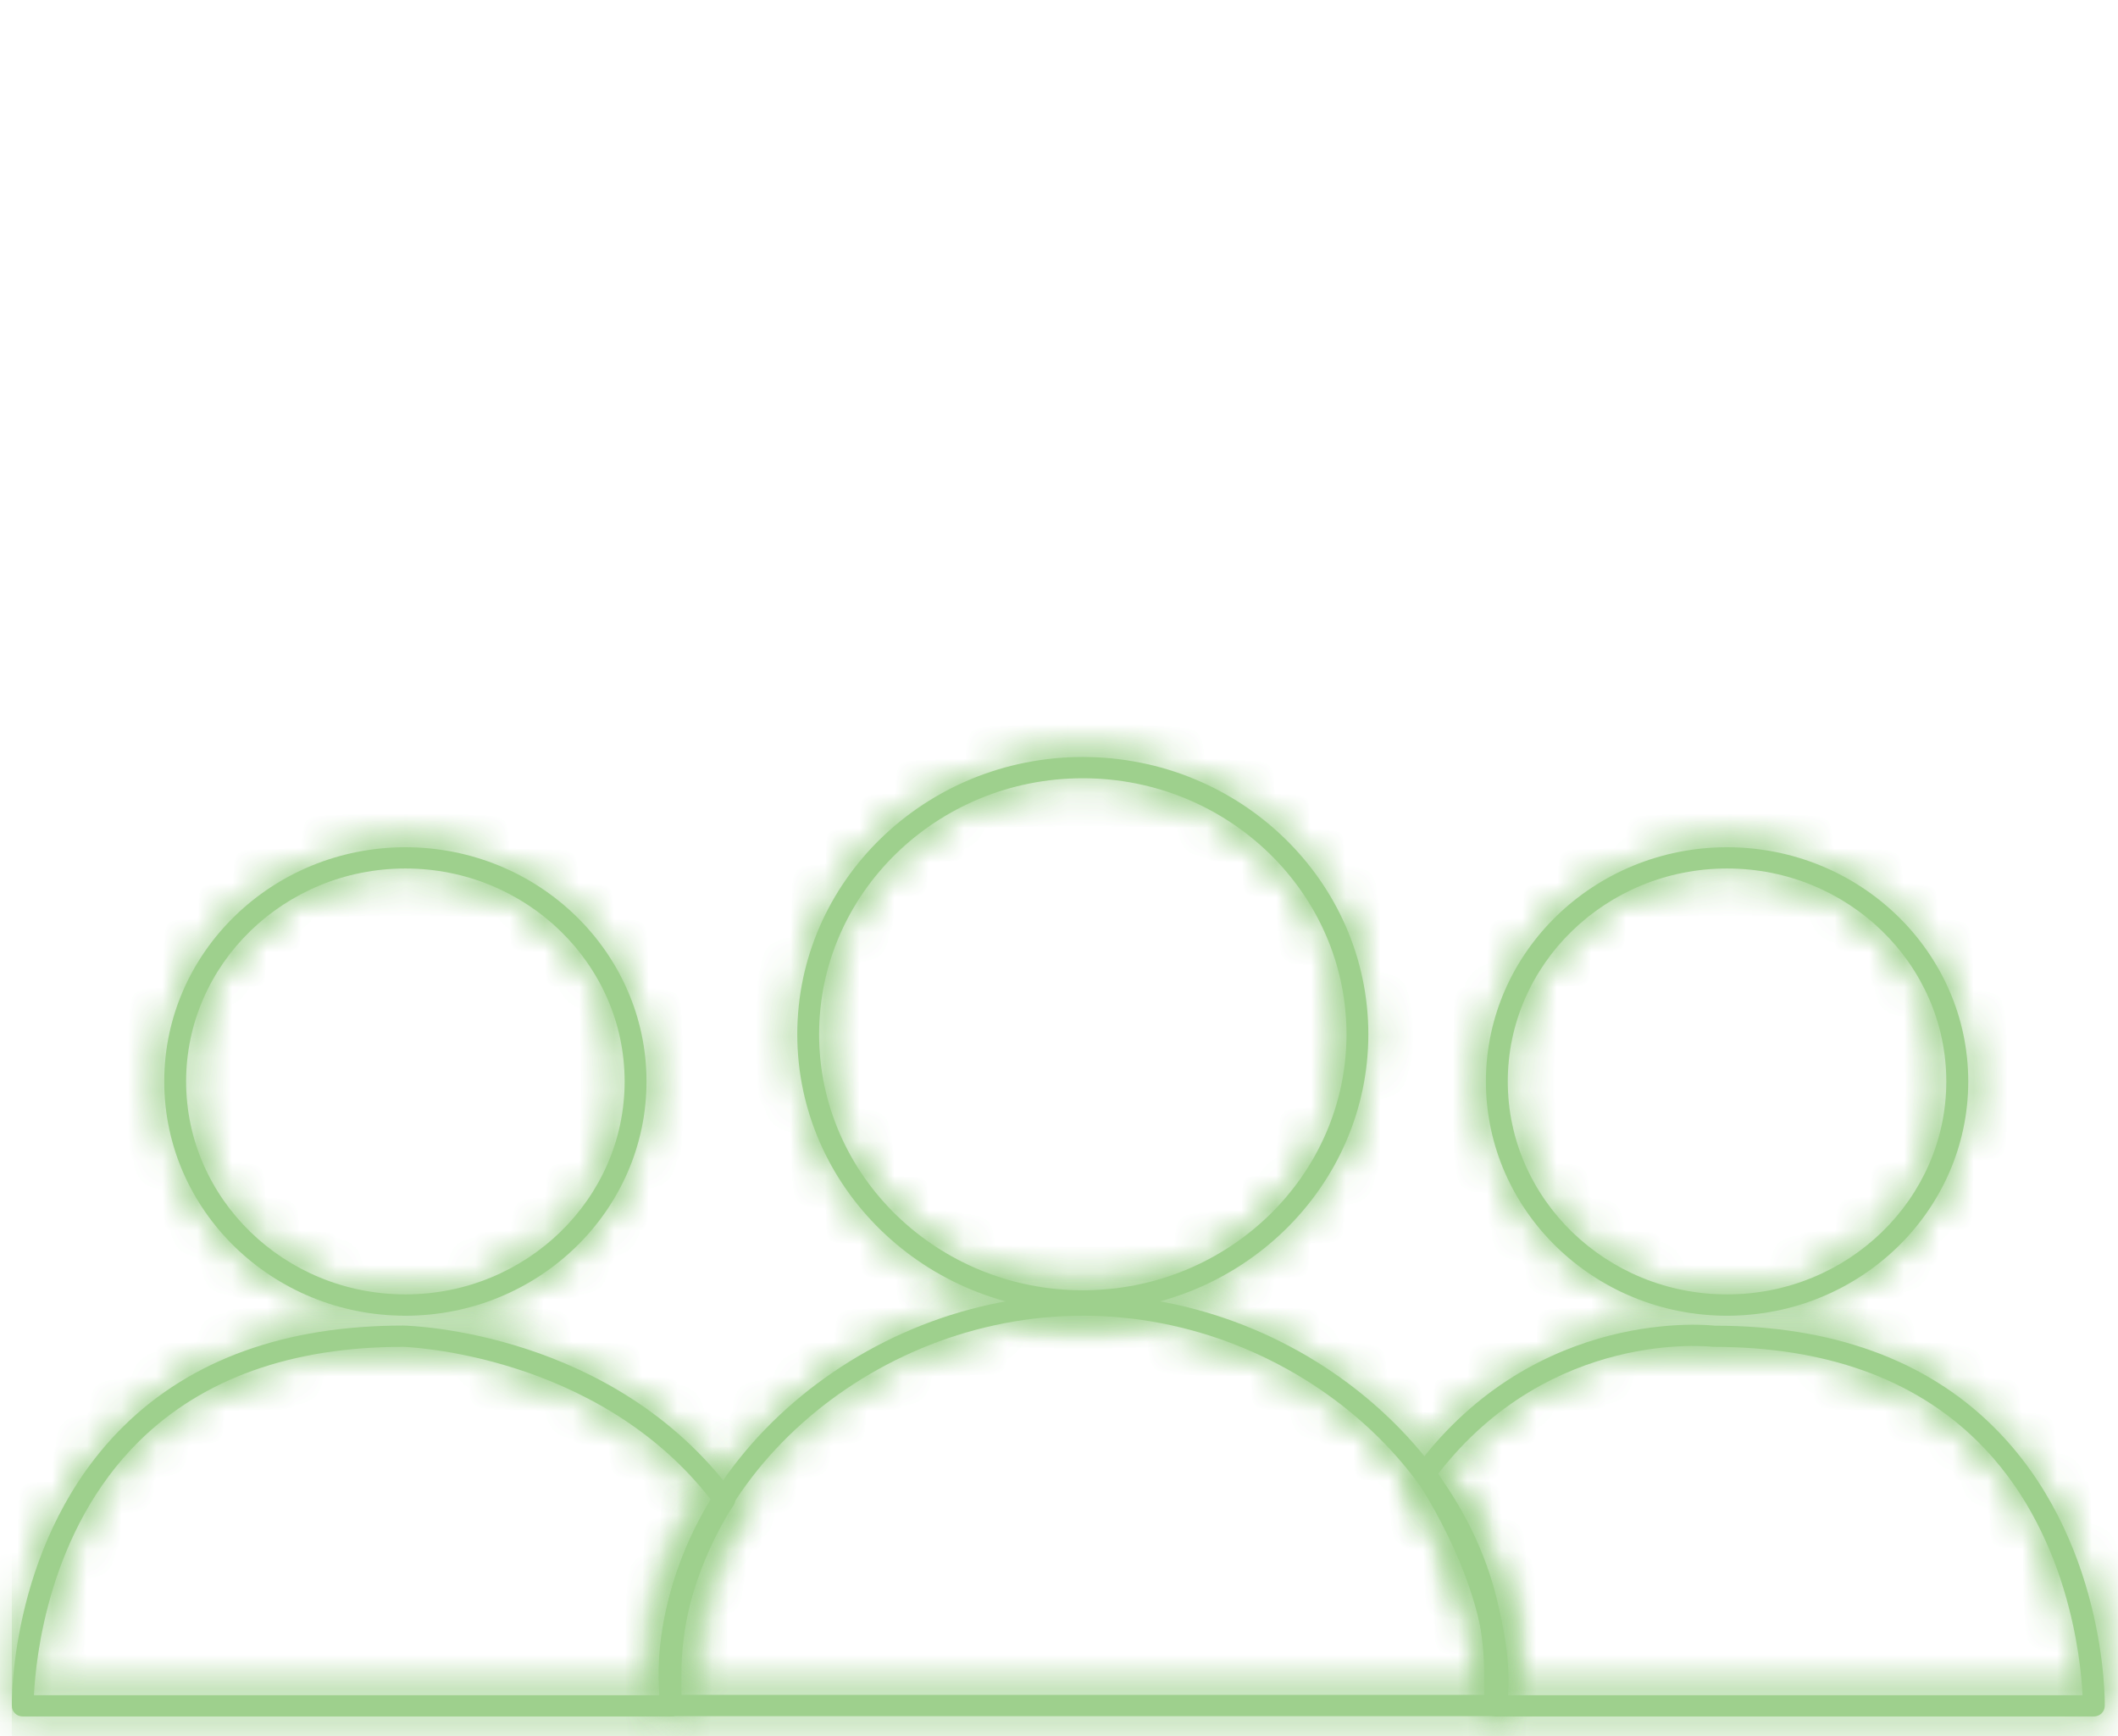 <svg xmlns="http://www.w3.org/2000/svg" xmlns:xlink="http://www.w3.org/1999/xlink" width="61" height="50" viewBox="0 0 61 50">
  <defs>
    <path id="artboard-1-copy-11-a" d="M0.706,8.436 C0.706,12.84 4.394,16.424 8.93,16.424 C13.465,16.424 17.152,12.84 17.152,8.436 C17.152,4.034 13.465,0.452 8.93,0.452 C4.394,0.452 0.706,4.034 0.706,8.436 Z M1.335,8.436 C1.335,4.371 4.742,1.063 8.93,1.063 C13.115,1.063 16.522,4.371 16.522,8.436 C16.522,12.504 13.115,15.81 8.93,15.81 C4.742,15.81 1.335,12.504 1.335,8.436 Z"/>
    <path id="artboard-1-copy-11-c" d="M1.464,8.215 C1.464,11.935 4.578,14.962 8.408,14.962 C12.238,14.962 15.354,11.935 15.354,8.215 C15.354,4.497 12.238,1.472 8.408,1.472 C4.578,1.472 1.464,4.497 1.464,8.215 Z M2.092,8.215 C2.092,4.835 4.925,2.084 8.408,2.084 C11.89,2.084 14.723,4.835 14.723,8.215 C14.723,11.597 11.89,14.348 8.408,14.348 C4.925,14.348 2.092,11.597 2.092,8.215 Z"/>
    <path id="artboard-1-copy-11-e" d="M1.55,8.215 C1.55,11.935 4.666,14.962 8.497,14.962 C12.327,14.962 15.44,11.935 15.44,8.215 C15.44,4.497 12.327,1.472 8.497,1.472 C4.666,1.472 1.55,4.497 1.55,8.215 Z M2.18,8.215 C2.18,4.835 5.012,2.084 8.497,2.084 C11.979,2.084 14.81,4.835 14.81,8.215 C14.81,11.597 11.979,14.348 8.497,14.348 C5.012,14.348 2.18,11.597 2.18,8.215 Z"/>
    <path id="artboard-1-copy-11-g" d="M3.563,3.932 C0.305,7.142 0.337,11.796 0.34,11.991 C0.342,12.159 0.483,12.294 0.655,12.294 L19.336,12.294 C19.428,12.294 19.514,12.257 19.575,12.191 C19.633,12.125 19.662,12.038 19.649,11.949 C19.271,8.912 21.104,6.243 21.123,6.218 C21.196,6.112 21.194,5.968 21.118,5.864 C17.664,1.224 11.869,1.044 11.618,1.036 C8.222,1.036 5.512,2.013 3.563,3.932 Z M4.009,4.363 C5.839,2.563 8.399,1.648 11.608,1.648 C11.666,1.65 17.196,1.828 20.481,6.058 C20.069,6.712 18.783,8.995 18.989,11.681 L0.978,11.681 C1.03,10.614 1.396,6.938 4.009,4.363 Z"/>
    <path id="artboard-1-copy-11-i" d="M3.563,3.932 C0.52,6.93 0.347,11.19 0.34,11.896 L0.34,11.991 C0.342,12.159 0.483,12.294 0.655,12.294 L19.336,12.294 C19.428,12.294 19.514,12.257 19.575,12.191 C19.633,12.125 19.662,12.038 19.649,11.949 C19.271,8.912 21.104,6.243 21.123,6.218 C21.196,6.112 21.194,5.968 21.118,5.864 C17.664,1.224 11.869,1.044 11.618,1.036 C8.222,1.036 5.512,2.013 3.563,3.932 Z M4.009,4.363 C5.839,2.563 8.399,1.648 11.608,1.648 C11.666,1.65 17.196,1.828 20.481,6.058 C20.069,6.712 18.783,8.995 18.989,11.681 L0.978,11.681 C1.03,10.614 1.396,6.938 4.009,4.363 Z"/>
    <path id="artboard-1-copy-11-k" d="M1.038,5.113 C0.962,5.218 0.959,5.359 1.035,5.466 C1.057,5.499 3.41,8.904 3.03,11.949 C3.021,12.038 3.049,12.125 3.11,12.191 C3.168,12.257 3.253,12.294 3.345,12.294 L20.56,12.294 C20.732,12.294 20.875,12.159 20.875,11.991 C20.878,11.796 20.91,7.142 17.653,3.932 C15.705,2.013 12.999,1.039 9.651,1.039 L9.639,1.039 C9.629,1.037 9.408,1.012 9.033,1.012 C7.577,1.012 3.799,1.402 1.038,5.113 Z M1.679,5.304 C4.915,1.124 9.511,1.637 9.597,1.648 C12.813,1.648 15.373,2.561 17.201,4.359 C19.813,6.93 20.183,10.612 20.236,11.681 L3.69,11.681 C3.874,8.896 2.164,6.051 1.679,5.304 Z"/>
    <path id="artboard-1-copy-11-m" d="M1.038,5.113 C0.962,5.218 0.959,5.359 1.035,5.466 C1.057,5.499 3.41,8.904 3.03,11.949 C3.021,12.038 3.049,12.125 3.11,12.191 C3.168,12.257 3.253,12.294 3.345,12.294 L20.56,12.294 C20.732,12.294 20.875,12.159 20.875,11.991 C20.878,11.796 20.91,7.142 17.653,3.932 C15.705,2.013 12.999,1.039 9.651,1.039 L9.639,1.039 C9.629,1.037 9.407,1.012 9.033,1.012 C7.577,1.012 3.798,1.402 1.038,5.113 Z M1.679,5.304 C4.915,1.124 9.511,1.637 9.597,1.648 C12.813,1.648 15.373,2.561 17.201,4.359 C19.813,6.93 20.183,10.612 20.236,11.681 L3.69,11.681 C3.874,8.896 2.164,6.051 1.679,5.304 Z"/>
    <path id="artboard-1-copy-11-o" d="M1.509,11.092 L1.509,11.981 C1.509,12.148 1.649,12.286 1.823,12.286 L25.574,12.286 C25.749,12.286 25.889,12.148 25.889,11.981 L25.889,11.092 C25.889,5.258 20.193,0.139 13.699,0.139 C7.205,0.139 1.509,5.258 1.509,11.092 Z M2.138,11.092 C2.138,5.583 7.54,0.752 13.699,0.752 C19.857,0.752 25.259,5.583 25.259,11.092 L25.259,11.673 L2.138,11.673 L2.138,11.092 Z"/>
  </defs>
  <g fill="none" fill-rule="evenodd" transform="translate(0 21)">
    <path fill="#9ED08D" d="M31.186,1.413 C26.998,1.413 23.591,4.72 23.591,8.786 C23.591,12.853 26.998,16.159 31.186,16.159 C35.373,16.159 38.78,12.853 38.78,8.786 C38.78,4.72 35.373,1.413 31.186,1.413 M31.186,16.775 C26.65,16.775 22.962,13.189 22.962,8.786 C22.962,4.383 26.65,0.801 31.186,0.801 C35.721,0.801 39.409,4.383 39.409,8.786 C39.409,13.189 35.721,16.775 31.186,16.775"/>
    <g transform="translate(22.256 .35)">
      <mask id="artboard-1-copy-11-b" fill="#fff">
        <use xlink:href="#artboard-1-copy-11-a"/>
      </mask>
      <polygon fill="#9ED08D" points="-21.916 28.866 47.565 28.866 47.565 -21.875 -21.916 -21.875" mask="url(#artboard-1-copy-11-b)"/>
      <polygon fill="#9ED08D" points="-4.402 21.499 22.263 21.499 22.263 -4.623 -4.402 -4.623" mask="url(#artboard-1-copy-11-b)"/>
    </g>
    <path fill="#9ED08D" d="M49.741,4.012 C46.258,4.012 43.425,6.763 43.425,10.145 C43.425,13.526 46.258,16.278 49.741,16.278 C53.223,16.278 56.055,13.526 56.055,10.145 C56.055,6.763 53.223,4.012 49.741,4.012 M49.741,16.892 C45.911,16.892 42.795,13.865 42.795,10.145 C42.795,6.425 45.911,3.4 49.741,3.4 C53.572,3.4 56.687,6.425 56.687,10.145 C56.687,13.865 53.572,16.892 49.741,16.892"/>
    <g transform="translate(41.333 1.929)">
      <mask id="artboard-1-copy-11-d" fill="#fff">
        <use xlink:href="#artboard-1-copy-11-c"/>
      </mask>
      <polygon fill="#9ED08D" points="-40.993 27.287 28.488 27.287 28.488 -23.454 -40.993 -23.454" mask="url(#artboard-1-copy-11-d)"/>
      <polygon fill="#9ED08D" points="-3.647 20.037 20.462 20.037 20.462 -3.603 -3.647 -3.603" mask="url(#artboard-1-copy-11-d)"/>
    </g>
    <path fill="#9ED08D" d="M11.676,4.012 C8.193,4.012 5.36,6.763 5.36,10.145 C5.36,13.526 8.193,16.278 11.676,16.278 C15.157,16.278 17.99,13.526 17.99,10.145 C17.99,6.763 15.157,4.012 11.676,4.012 M11.676,16.892 C7.846,16.892 4.73,13.865 4.73,10.145 C4.73,6.425 7.846,3.4 11.676,3.4 C15.505,3.4 18.62,6.425 18.62,10.145 C18.62,13.865 15.505,16.892 11.676,16.892"/>
    <g transform="translate(3.18 1.929)">
      <mask id="artboard-1-copy-11-f" fill="#fff">
        <use xlink:href="#artboard-1-copy-11-e"/>
      </mask>
      <polygon fill="#9ED08D" points="-2.839 27.287 66.642 27.287 66.642 -23.454 -2.839 -23.454" mask="url(#artboard-1-copy-11-f)"/>
      <polygon fill="#9ED08D" points="-3.559 20.037 20.549 20.037 20.549 -3.603 -3.559 -3.603" mask="url(#artboard-1-copy-11-f)"/>
    </g>
    <path fill="#9ED08D" d="M0.978,27.821 L18.99,27.821 C18.782,25.135 20.068,22.852 20.481,22.198 C17.197,17.968 11.666,17.79 11.609,17.788 C8.398,17.788 5.838,18.702 4.01,20.502 C1.396,23.078 1.029,26.753 0.978,27.821 M19.337,28.433 L0.654,28.433 C0.484,28.433 0.341,28.299 0.341,28.13 C0.338,27.936 0.306,23.281 3.562,20.071 C5.512,18.151 8.223,17.175 11.617,17.175 C11.87,17.182 17.664,17.362 21.117,22.004 C21.195,22.108 21.197,22.252 21.124,22.358 C21.103,22.383 19.272,25.051 19.65,28.089 C19.661,28.178 19.634,28.264 19.574,28.331 C19.513,28.395 19.427,28.433 19.337,28.433"/>
    <g transform="translate(0 16.14)">
      <mask id="artboard-1-copy-11-h" fill="#fff">
        <use xlink:href="#artboard-1-copy-11-g"/>
      </mask>
      <polygon fill="#9ED08D" points=".34 13.077 69.822 13.077 69.822 -37.664 .34 -37.664" mask="url(#artboard-1-copy-11-h)"/>
    </g>
    <g transform="translate(0 16.14)">
      <mask id="artboard-1-copy-11-j" fill="#fff">
        <use xlink:href="#artboard-1-copy-11-i"/>
      </mask>
      <polygon fill="#9ED08D" points="-4.769 17.368 26.286 17.368 26.286 -4.037 -4.769 -4.037" mask="url(#artboard-1-copy-11-j)"/>
    </g>
    <path fill="#9ED08D" d="M43.433,27.821 L59.979,27.821 C59.927,26.752 59.558,23.068 56.944,20.499 C55.116,18.701 52.558,17.788 49.341,17.788 C49.255,17.777 44.659,17.262 41.421,21.443 C41.907,22.19 43.618,25.035 43.433,27.821 M60.304,28.433 L43.088,28.433 C42.998,28.433 42.91,28.395 42.853,28.331 C42.793,28.264 42.764,28.178 42.773,28.089 C43.153,25.042 40.801,21.639 40.778,21.604 C40.702,21.499 40.705,21.358 40.782,21.252 C44.254,16.585 49.333,17.169 49.384,17.179 L49.395,17.179 C52.743,17.179 55.45,18.151 57.396,20.071 C60.653,23.281 60.622,27.936 60.618,28.13 C60.618,28.299 60.475,28.433 60.304,28.433"/>
    <g transform="translate(39.744 16.14)">
      <mask id="artboard-1-copy-11-l" fill="#fff">
        <use xlink:href="#artboard-1-copy-11-k"/>
      </mask>
      <polygon fill="#9ED08D" points="-39.403 13.077 30.078 13.077 30.078 -37.664 -39.403 -37.664" mask="url(#artboard-1-copy-11-l)"/>
    </g>
    <g transform="translate(39.744 16.14)">
      <mask id="artboard-1-copy-11-n" fill="#fff">
        <use xlink:href="#artboard-1-copy-11-m"/>
      </mask>
      <polygon fill="#9ED08D" points="-4.13 17.368 25.983 17.368 25.983 -4.063 -4.13 -4.063" mask="url(#artboard-1-copy-11-n)"/>
    </g>
    <path fill="#9ED08D" d="M19.625,27.812 L42.746,27.812 L42.746,27.231 C42.746,21.722 37.345,16.891 31.186,16.891 C25.027,16.891 19.625,21.722 19.625,27.231 L19.625,27.812 Z M43.061,28.425 L19.31,28.425 C19.136,28.425 18.996,28.289 18.996,28.12 L18.996,27.231 C18.996,21.397 24.692,16.278 31.186,16.278 C37.68,16.278 43.376,21.397 43.376,27.231 L43.376,28.12 C43.376,28.289 43.236,28.425 43.061,28.425 Z"/>
    <g transform="translate(17.487 16.14)">
      <mask id="artboard-1-copy-11-p" fill="#fff">
        <use xlink:href="#artboard-1-copy-11-o"/>
      </mask>
      <polygon fill="#9ED08D" points="-17.147 13.077 52.334 13.077 52.334 -37.664 -17.147 -37.664" mask="url(#artboard-1-copy-11-p)"/>
      <polygon fill="#9ED08D" points="-3.601 17.361 30.997 17.361 30.997 -4.936 -3.601 -4.936" mask="url(#artboard-1-copy-11-p)"/>
    </g>
  </g>
</svg>

